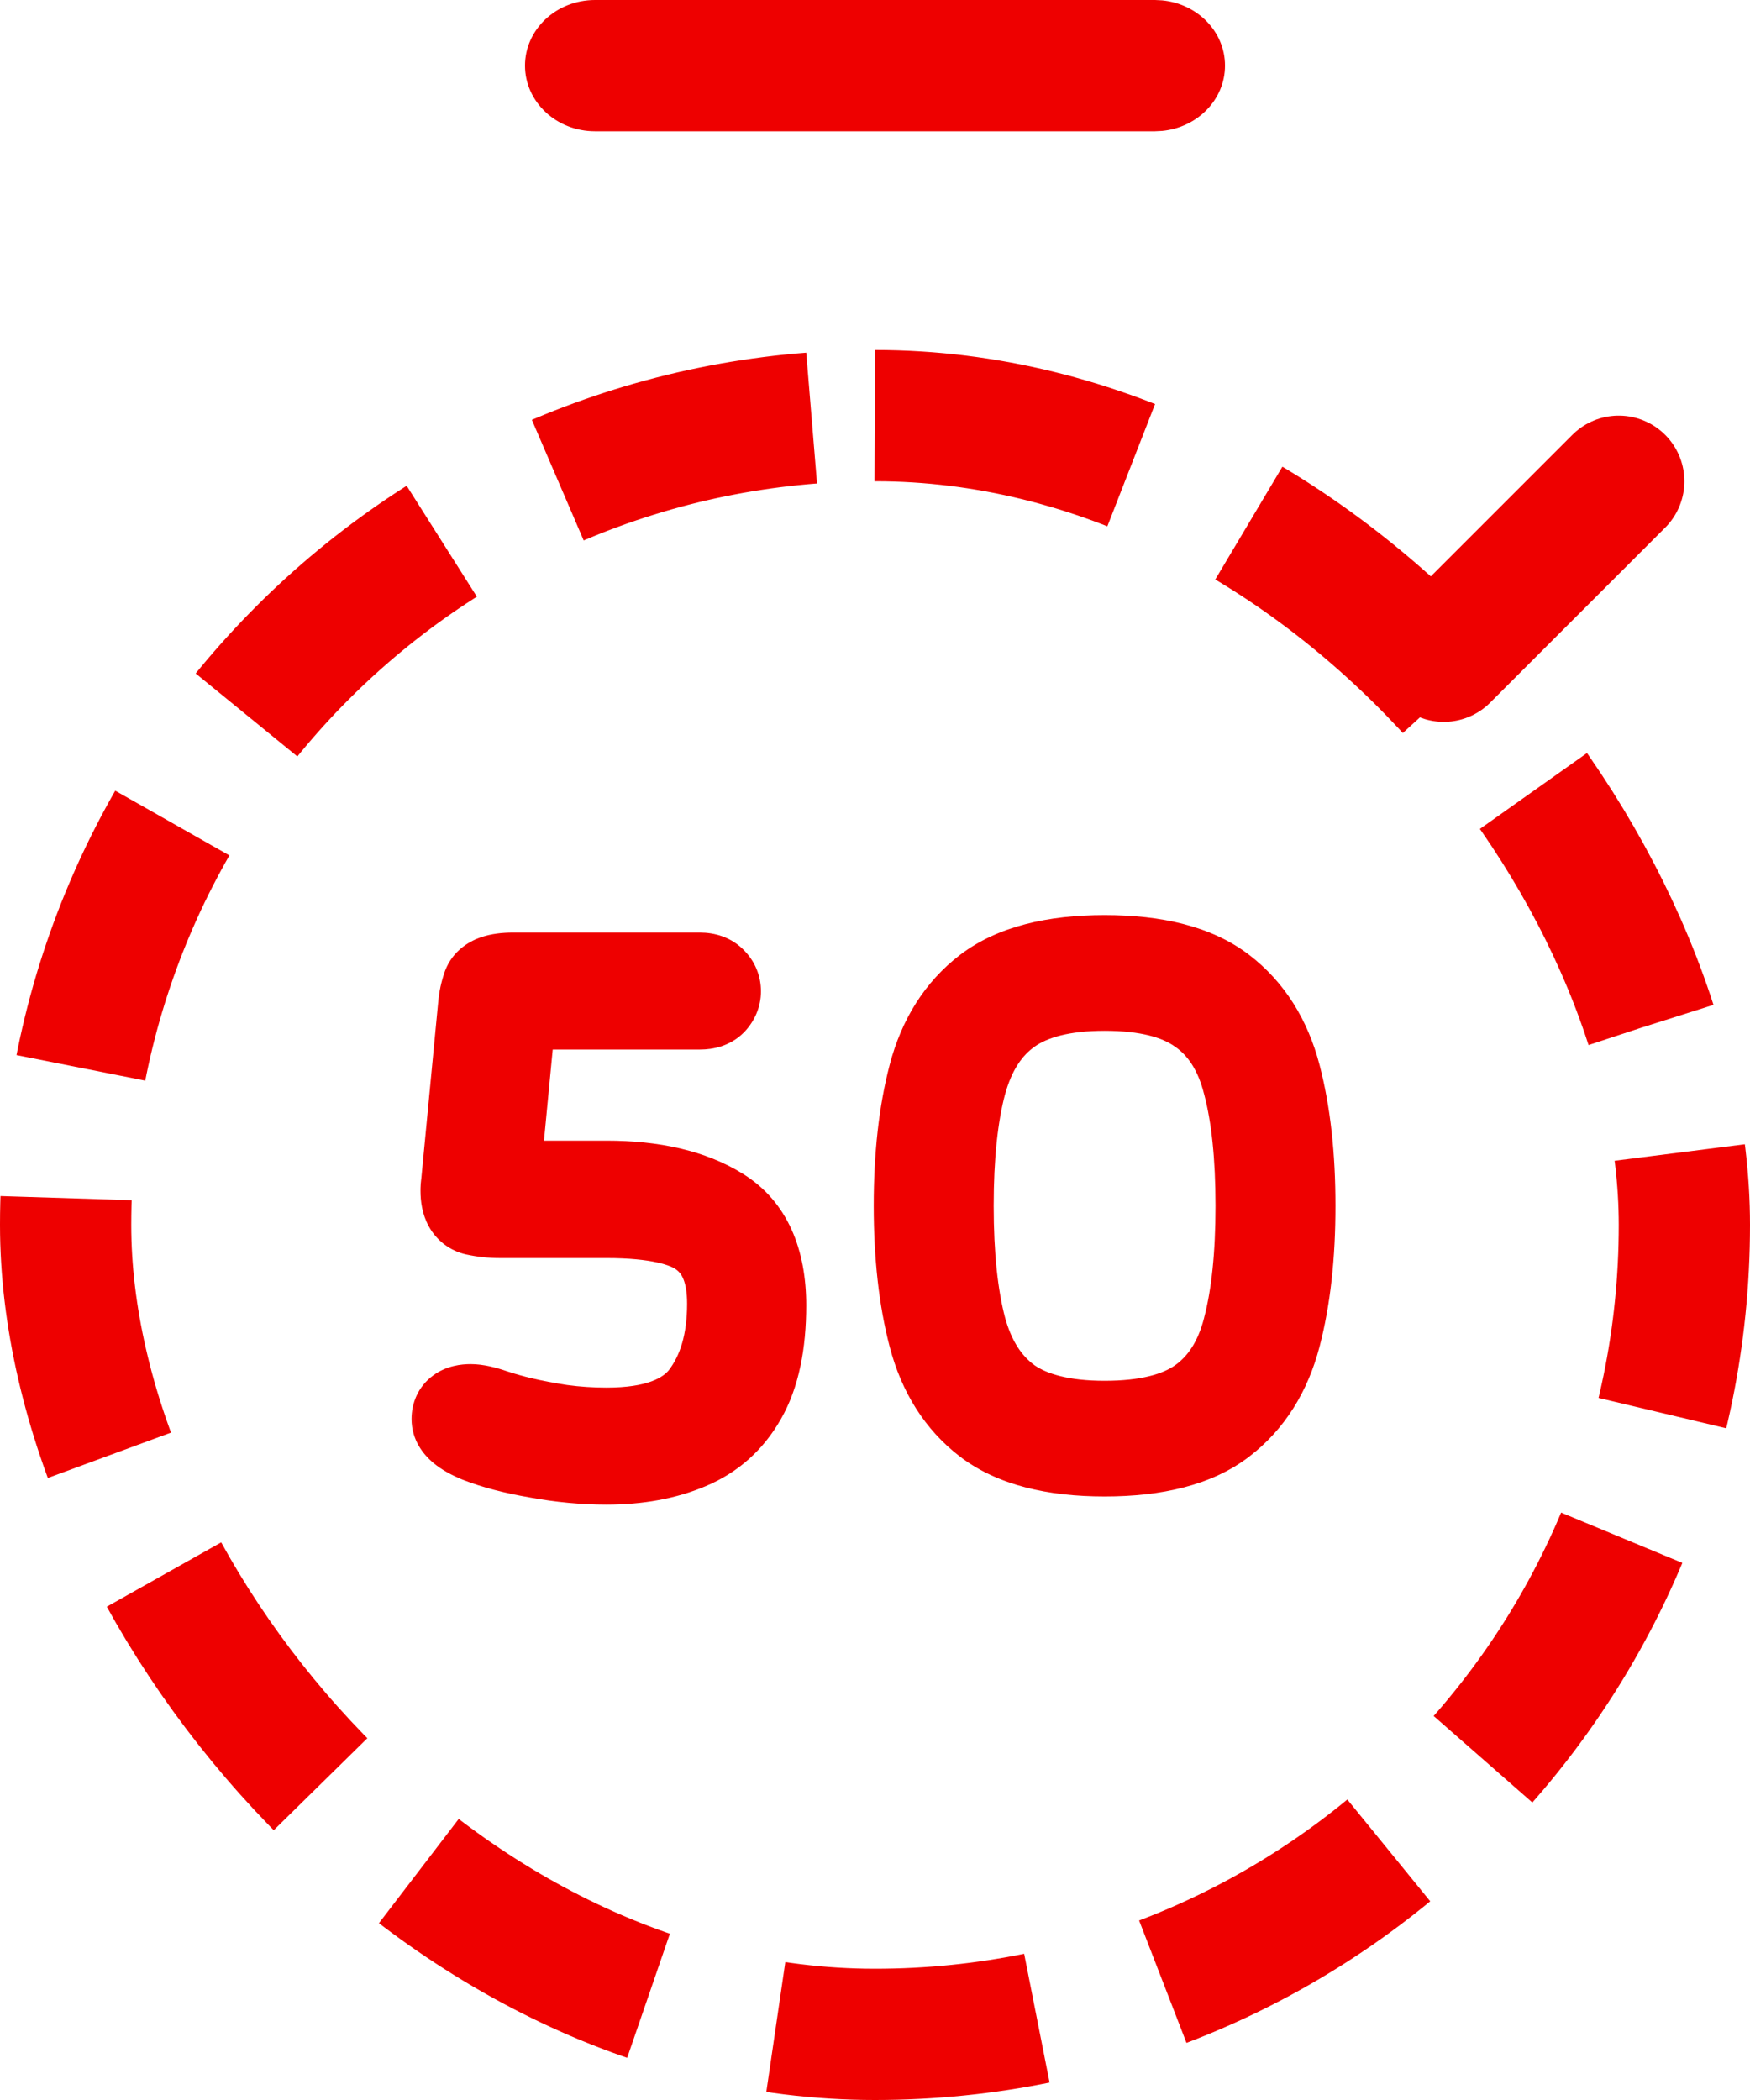 <?xml version="1.0" encoding="UTF-8"?> <svg xmlns="http://www.w3.org/2000/svg" width="40" height="48" viewBox="0 0 40 48" fill="none"><mask id="path-1-outside-1_30_4334" maskUnits="userSpaceOnUse" x="9" y="20" width="22" height="15" fill="black"><rect fill="white" x="9" y="20" width="22" height="15"></rect><path d="M13.863 33.391C13.349 33.391 12.825 33.342 12.291 33.244C11.757 33.153 11.308 33.036 10.943 32.893C10.585 32.743 10.406 32.59 10.406 32.434C10.406 32.264 10.523 32.18 10.758 32.18C10.888 32.18 11.064 32.219 11.285 32.297C11.507 32.368 11.715 32.427 11.91 32.473C12.184 32.538 12.49 32.596 12.828 32.648C13.167 32.694 13.512 32.717 13.863 32.717C14.938 32.717 15.68 32.45 16.09 31.916C16.5 31.376 16.705 30.669 16.705 29.797C16.705 29.081 16.5 28.563 16.09 28.244C15.686 27.919 14.944 27.756 13.863 27.756H11.422C11.24 27.756 11.057 27.736 10.875 27.697C10.699 27.658 10.611 27.499 10.611 27.219C10.611 27.154 10.615 27.105 10.621 27.072L11.012 23C11.025 22.844 11.057 22.691 11.109 22.541C11.168 22.391 11.373 22.316 11.725 22.316H16.002C16.132 22.316 16.23 22.352 16.295 22.424C16.36 22.489 16.393 22.567 16.393 22.658C16.393 22.743 16.36 22.821 16.295 22.893C16.23 22.958 16.132 22.99 16.002 22.99H11.725L11.334 27.072H13.863C14.938 27.072 15.8 27.274 16.451 27.678C17.102 28.081 17.428 28.801 17.428 29.836C17.428 30.721 17.278 31.424 16.979 31.945C16.686 32.46 16.272 32.828 15.738 33.049C15.204 33.277 14.579 33.391 13.863 33.391ZM25.248 33.205C24.07 33.205 23.171 32.971 22.553 32.502C21.941 32.033 21.524 31.376 21.303 30.529C21.081 29.683 20.971 28.693 20.971 27.561C20.971 26.428 21.081 25.438 21.303 24.592C21.524 23.745 21.941 23.088 22.553 22.619C23.171 22.15 24.07 21.916 25.248 21.916C26.433 21.916 27.331 22.15 27.943 22.619C28.555 23.088 28.972 23.745 29.193 24.592C29.415 25.438 29.525 26.428 29.525 27.561C29.525 28.693 29.415 29.683 29.193 30.529C28.972 31.376 28.555 32.033 27.943 32.502C27.331 32.971 26.433 33.205 25.248 33.205ZM25.248 32.56C26.199 32.56 26.928 32.382 27.436 32.023C27.95 31.659 28.301 31.109 28.49 30.373C28.686 29.631 28.783 28.693 28.783 27.561C28.783 26.428 28.686 25.494 28.49 24.758C28.301 24.016 27.95 23.465 27.436 23.107C26.928 22.743 26.199 22.561 25.248 22.561C24.311 22.561 23.585 22.743 23.07 23.107C22.562 23.465 22.208 24.016 22.006 24.758C21.811 25.494 21.713 26.428 21.713 27.561C21.713 28.693 21.811 29.631 22.006 30.373C22.208 31.109 22.562 31.659 23.07 32.023C23.585 32.382 24.311 32.56 25.248 32.56Z"></path></mask><path d="M13.863 33.391C13.349 33.391 12.825 33.342 12.291 33.244C11.757 33.153 11.308 33.036 10.943 32.893C10.585 32.743 10.406 32.59 10.406 32.434C10.406 32.264 10.523 32.18 10.758 32.18C10.888 32.18 11.064 32.219 11.285 32.297C11.507 32.368 11.715 32.427 11.91 32.473C12.184 32.538 12.49 32.596 12.828 32.648C13.167 32.694 13.512 32.717 13.863 32.717C14.938 32.717 15.68 32.45 16.09 31.916C16.5 31.376 16.705 30.669 16.705 29.797C16.705 29.081 16.5 28.563 16.09 28.244C15.686 27.919 14.944 27.756 13.863 27.756H11.422C11.24 27.756 11.057 27.736 10.875 27.697C10.699 27.658 10.611 27.499 10.611 27.219C10.611 27.154 10.615 27.105 10.621 27.072L11.012 23C11.025 22.844 11.057 22.691 11.109 22.541C11.168 22.391 11.373 22.316 11.725 22.316H16.002C16.132 22.316 16.23 22.352 16.295 22.424C16.36 22.489 16.393 22.567 16.393 22.658C16.393 22.743 16.36 22.821 16.295 22.893C16.23 22.958 16.132 22.99 16.002 22.99H11.725L11.334 27.072H13.863C14.938 27.072 15.8 27.274 16.451 27.678C17.102 28.081 17.428 28.801 17.428 29.836C17.428 30.721 17.278 31.424 16.979 31.945C16.686 32.46 16.272 32.828 15.738 33.049C15.204 33.277 14.579 33.391 13.863 33.391ZM25.248 33.205C24.07 33.205 23.171 32.971 22.553 32.502C21.941 32.033 21.524 31.376 21.303 30.529C21.081 29.683 20.971 28.693 20.971 27.561C20.971 26.428 21.081 25.438 21.303 24.592C21.524 23.745 21.941 23.088 22.553 22.619C23.171 22.15 24.07 21.916 25.248 21.916C26.433 21.916 27.331 22.15 27.943 22.619C28.555 23.088 28.972 23.745 29.193 24.592C29.415 25.438 29.525 26.428 29.525 27.561C29.525 28.693 29.415 29.683 29.193 30.529C28.972 31.376 28.555 32.033 27.943 32.502C27.331 32.971 26.433 33.205 25.248 33.205ZM25.248 32.56C26.199 32.56 26.928 32.382 27.436 32.023C27.95 31.659 28.301 31.109 28.49 30.373C28.686 29.631 28.783 28.693 28.783 27.561C28.783 26.428 28.686 25.494 28.49 24.758C28.301 24.016 27.95 23.465 27.436 23.107C26.928 22.743 26.199 22.561 25.248 22.561C24.311 22.561 23.585 22.743 23.07 23.107C22.562 23.465 22.208 24.016 22.006 24.758C21.811 25.494 21.713 26.428 21.713 27.561C21.713 28.693 21.811 29.631 22.006 30.373C22.208 31.109 22.562 31.659 23.07 32.023C23.585 32.382 24.311 32.56 25.248 32.56Z" fill="#EE0000"></path><path d="M12.291 33.244L12.471 32.26L12.459 32.258L12.291 33.244ZM10.943 32.893L10.558 33.815L10.568 33.819L10.578 33.823L10.943 32.893ZM11.285 32.297L10.952 33.24L10.965 33.244L10.977 33.248L11.285 32.297ZM11.91 32.473L12.142 31.5L12.137 31.499L11.91 32.473ZM12.828 32.648L12.676 33.637L12.685 33.638L12.695 33.639L12.828 32.648ZM16.09 31.916L16.883 32.525L16.886 32.521L16.09 31.916ZM16.09 28.244L15.462 29.023L15.469 29.028L15.476 29.034L16.09 28.244ZM10.875 27.697L10.658 28.674L10.665 28.675L10.875 27.697ZM10.621 27.072L11.602 27.268L11.612 27.218L11.617 27.168L10.621 27.072ZM11.012 23L12.007 23.096L12.008 23.083L11.012 23ZM11.109 22.541L10.178 22.177L10.171 22.194L10.165 22.212L11.109 22.541ZM16.295 22.424L15.555 23.096L15.571 23.114L15.588 23.131L16.295 22.424ZM16.295 22.893L17.002 23.6L17.019 23.583L17.035 23.565L16.295 22.893ZM11.725 22.99V21.99H10.816L10.729 22.895L11.725 22.99ZM11.334 27.072L10.338 26.977L10.234 28.072H11.334V27.072ZM16.451 27.678L15.924 28.528L16.451 27.678ZM16.979 31.945L16.112 31.447L16.11 31.45L16.979 31.945ZM15.738 33.049L15.355 32.125L15.346 32.129L15.738 33.049ZM13.863 33.391V32.391C13.412 32.391 12.949 32.348 12.471 32.261L12.291 33.244L12.111 34.228C12.701 34.336 13.285 34.391 13.863 34.391V33.391ZM12.291 33.244L12.459 32.258C11.969 32.175 11.591 32.073 11.309 31.962L10.943 32.893L10.578 33.823C11.025 33.999 11.545 34.131 12.123 34.23L12.291 33.244ZM10.943 32.893L11.329 31.97C11.192 31.913 11.166 31.885 11.19 31.905C11.209 31.921 11.406 32.097 11.406 32.434H10.406H9.406C9.406 32.927 9.693 33.257 9.891 33.426C10.094 33.599 10.336 33.723 10.558 33.815L10.943 32.893ZM10.406 32.434H11.406C11.406 32.506 11.394 32.617 11.336 32.742C11.276 32.871 11.185 32.978 11.08 33.054C10.981 33.125 10.89 33.155 10.838 33.168C10.811 33.174 10.791 33.177 10.778 33.178C10.765 33.18 10.758 33.18 10.758 33.18V32.18V31.18C10.55 31.18 10.214 31.212 9.909 31.433C9.543 31.697 9.406 32.09 9.406 32.434H10.406ZM10.758 32.18V33.18C10.728 33.18 10.729 33.176 10.77 33.185C10.809 33.194 10.869 33.21 10.952 33.24L11.285 32.297L11.618 31.354C11.361 31.263 11.058 31.18 10.758 31.18V32.18ZM11.285 32.297L10.977 33.248C11.221 33.327 11.457 33.394 11.683 33.447L11.91 32.473L12.137 31.499C11.973 31.46 11.792 31.41 11.593 31.345L11.285 32.297ZM11.91 32.473L11.678 33.446C11.983 33.518 12.316 33.581 12.676 33.637L12.828 32.648L12.98 31.66C12.663 31.611 12.384 31.558 12.142 31.5L11.91 32.473ZM12.828 32.648L12.695 33.639C13.079 33.691 13.468 33.717 13.863 33.717V32.717V31.717C13.555 31.717 13.255 31.697 12.961 31.657L12.828 32.648ZM13.863 32.717V33.717C15.062 33.717 16.193 33.423 16.883 32.525L16.09 31.916L15.297 31.307C15.166 31.477 14.813 31.717 13.863 31.717V32.717ZM16.09 31.916L16.886 32.521C17.462 31.762 17.705 30.825 17.705 29.797H16.705H15.705C15.705 30.514 15.538 30.989 15.293 31.311L16.09 31.916ZM16.705 29.797H17.705C17.705 28.896 17.441 28.028 16.704 27.455L16.09 28.244L15.476 29.034C15.559 29.098 15.705 29.265 15.705 29.797H16.705ZM16.09 28.244L16.718 27.466C16.024 26.907 14.968 26.756 13.863 26.756V27.756V28.756C14.92 28.756 15.348 28.931 15.462 29.023L16.09 28.244ZM13.863 27.756V26.756H11.422V27.756V28.756H13.863V27.756ZM11.422 27.756V26.756C11.312 26.756 11.2 26.744 11.085 26.72L10.875 27.697L10.665 28.675C10.915 28.729 11.168 28.756 11.422 28.756V27.756ZM10.875 27.697L11.092 26.721C11.175 26.739 11.27 26.778 11.361 26.847C11.452 26.915 11.514 26.995 11.553 27.066C11.623 27.192 11.611 27.273 11.611 27.219H10.611H9.611C9.611 27.445 9.644 27.745 9.801 28.031C9.982 28.359 10.286 28.591 10.658 28.674L10.875 27.697ZM10.611 27.219H11.611C11.611 27.202 11.612 27.196 11.612 27.2C11.611 27.202 11.611 27.209 11.61 27.219C11.608 27.229 11.606 27.246 11.602 27.268L10.621 27.072L9.641 26.876C9.614 27.009 9.611 27.138 9.611 27.219H10.611ZM10.621 27.072L11.617 27.168L12.007 23.096L11.012 23L10.016 22.904L9.626 26.977L10.621 27.072ZM11.012 23L12.008 23.083C12.014 23.011 12.029 22.941 12.054 22.869L11.109 22.541L10.165 22.212C10.085 22.441 10.035 22.676 10.015 22.917L11.012 23ZM11.109 22.541L12.041 22.905C11.932 23.184 11.716 23.288 11.65 23.312C11.596 23.331 11.603 23.316 11.725 23.316V22.316V21.316C11.494 21.316 11.223 21.339 10.964 21.433C10.693 21.532 10.346 21.749 10.178 22.177L11.109 22.541ZM11.725 22.316V23.316H16.002V22.316V21.316H11.725V22.316ZM16.002 22.316V23.316C15.952 23.316 15.739 23.298 15.555 23.096L16.295 22.424L17.035 21.751C16.721 21.406 16.312 21.316 16.002 21.316V22.316ZM16.295 22.424L15.588 23.131C15.536 23.079 15.483 23.008 15.445 22.916C15.407 22.824 15.393 22.734 15.393 22.658H16.393H17.393C17.393 22.299 17.253 21.967 17.002 21.717L16.295 22.424ZM16.393 22.658H15.393C15.393 22.569 15.411 22.479 15.445 22.396C15.479 22.315 15.521 22.257 15.555 22.22L16.295 22.893L17.035 23.565C17.242 23.338 17.393 23.027 17.393 22.658H16.393ZM16.295 22.893L15.588 22.186C15.776 21.997 15.978 21.99 16.002 21.99V22.99V23.99C16.286 23.99 16.683 23.919 17.002 23.6L16.295 22.893ZM16.002 22.99V21.99H11.725V22.99V23.99H16.002V22.99ZM11.725 22.99L10.729 22.895L10.338 26.977L11.334 27.072L12.329 27.168L12.72 23.085L11.725 22.99ZM11.334 27.072V28.072H13.863V27.072V26.072H11.334V27.072ZM13.863 27.072V28.072C14.823 28.072 15.483 28.254 15.924 28.528L16.451 27.678L16.978 26.828C16.117 26.294 15.052 26.072 13.863 26.072V27.072ZM16.451 27.678L15.924 28.528C16.182 28.687 16.428 29.011 16.428 29.836H17.428H18.428C18.428 28.591 18.023 27.476 16.978 26.828L16.451 27.678ZM17.428 29.836H16.428C16.428 30.624 16.292 31.133 16.112 31.447L16.979 31.945L17.845 32.444C18.264 31.716 18.428 30.819 18.428 29.836H17.428ZM16.979 31.945L16.11 31.45C15.924 31.777 15.679 31.991 15.355 32.125L15.738 33.049L16.121 33.973C16.866 33.664 17.448 33.142 17.847 32.44L16.979 31.945ZM15.738 33.049L15.346 32.129C14.961 32.293 14.475 32.391 13.863 32.391V33.391V34.391C14.684 34.391 15.447 34.26 16.131 33.969L15.738 33.049ZM22.553 32.502L21.945 33.296L21.949 33.299L22.553 32.502ZM22.553 22.619L21.949 21.822L21.945 21.825L22.553 22.619ZM27.436 32.023L28.012 32.841L28.014 32.839L27.436 32.023ZM28.49 30.373L27.523 30.119L27.522 30.125L28.49 30.373ZM28.49 24.758L27.521 25.004L27.524 25.014L28.49 24.758ZM27.436 23.107L26.852 23.92L26.858 23.924L26.864 23.928L27.436 23.107ZM23.07 23.107L23.647 23.925L23.649 23.923L23.07 23.107ZM22.006 24.758L21.041 24.495L21.039 24.501L22.006 24.758ZM22.006 30.373L21.039 30.628L21.041 30.638L22.006 30.373ZM23.07 32.023L22.487 32.836L22.493 32.84L22.499 32.844L23.07 32.023ZM25.248 33.205V32.205C24.181 32.205 23.532 31.989 23.157 31.705L22.553 32.502L21.949 33.299C22.81 33.952 23.959 34.205 25.248 34.205V33.205ZM22.553 32.502L23.161 31.708C22.749 31.393 22.443 30.938 22.27 30.276L21.303 30.529L20.335 30.782C20.605 31.813 21.133 32.674 21.945 33.296L22.553 32.502ZM21.303 30.529L22.27 30.276C22.076 29.533 21.971 28.632 21.971 27.561H20.971H19.971C19.971 28.755 20.087 29.833 20.335 30.782L21.303 30.529ZM20.971 27.561H21.971C21.971 26.489 22.076 25.588 22.27 24.845L21.303 24.592L20.335 24.339C20.087 25.288 19.971 26.366 19.971 27.561H20.971ZM21.303 24.592L22.27 24.845C22.443 24.183 22.749 23.729 23.161 23.413L22.553 22.619L21.945 21.825C21.133 22.447 20.605 23.308 20.335 24.339L21.303 24.592ZM22.553 22.619L23.157 23.416C23.532 23.132 24.181 22.916 25.248 22.916V21.916V20.916C23.959 20.916 22.81 21.169 21.949 21.822L22.553 22.619ZM25.248 21.916V22.916C26.325 22.916 26.969 23.133 27.335 23.413L27.943 22.619L28.551 21.825C27.693 21.168 26.541 20.916 25.248 20.916V21.916ZM27.943 22.619L27.335 23.413C27.747 23.729 28.053 24.183 28.226 24.845L29.193 24.592L30.161 24.339C29.891 23.308 29.363 22.447 28.551 21.825L27.943 22.619ZM29.193 24.592L28.226 24.845C28.42 25.588 28.525 26.489 28.525 27.561H29.525H30.525C30.525 26.366 30.409 25.288 30.161 24.339L29.193 24.592ZM29.525 27.561H28.525C28.525 28.632 28.42 29.533 28.226 30.276L29.193 30.529L30.161 30.782C30.409 29.833 30.525 28.755 30.525 27.561H29.525ZM29.193 30.529L28.226 30.276C28.053 30.938 27.747 31.393 27.335 31.708L27.943 32.502L28.551 33.296C29.363 32.674 29.891 31.813 30.161 30.782L29.193 30.529ZM27.943 32.502L27.335 31.708C26.969 31.988 26.325 32.205 25.248 32.205V33.205V34.205C26.541 34.205 27.693 33.953 28.551 33.296L27.943 32.502ZM25.248 32.56V33.56C26.302 33.56 27.267 33.365 28.012 32.841L27.436 32.023L26.859 31.206C26.588 31.398 26.095 31.561 25.248 31.561V32.56ZM27.436 32.023L28.014 32.839C28.759 32.311 29.224 31.538 29.459 30.622L28.49 30.373L27.522 30.125C27.379 30.68 27.141 31.007 26.857 31.208L27.436 32.023ZM28.49 30.373L29.457 30.628C29.682 29.773 29.783 28.743 29.783 27.561H28.783H27.783C27.783 28.644 27.689 29.489 27.523 30.119L28.49 30.373ZM28.783 27.561H29.783C29.783 26.379 29.682 25.351 29.457 24.501L28.49 24.758L27.524 25.014C27.689 25.636 27.783 26.477 27.783 27.561H28.783ZM28.49 24.758L29.459 24.511C29.225 23.59 28.76 22.811 28.007 22.287L27.436 23.107L26.864 23.928C27.14 24.12 27.378 24.441 27.521 25.004L28.49 24.758ZM27.436 23.107L28.019 22.295C27.273 21.76 26.305 21.561 25.248 21.561V22.561V23.561C26.092 23.561 26.582 23.726 26.852 23.92L27.436 23.107ZM25.248 22.561V21.561C24.199 21.561 23.239 21.762 22.492 22.292L23.07 23.107L23.649 23.923C23.93 23.724 24.422 23.561 25.248 23.561V22.561ZM23.07 23.107L22.494 22.29C21.754 22.812 21.289 23.584 21.041 24.495L22.006 24.758L22.971 25.02C23.127 24.448 23.371 24.119 23.647 23.925L23.07 23.107ZM22.006 24.758L21.039 24.501C20.814 25.351 20.713 26.379 20.713 27.561H21.713H22.713C22.713 26.477 22.807 25.636 22.972 25.014L22.006 24.758ZM21.713 27.561H20.713C20.713 28.743 20.814 29.773 21.039 30.628L22.006 30.373L22.973 30.119C22.807 29.489 22.713 28.644 22.713 27.561H21.713ZM22.006 30.373L21.041 30.638C21.29 31.544 21.755 32.31 22.487 32.836L23.07 32.023L23.654 31.211C23.37 31.008 23.125 30.674 22.97 30.108L22.006 30.373ZM23.07 32.023L22.499 32.844C23.245 33.364 24.202 33.56 25.248 33.56V32.56V31.561C24.419 31.561 23.924 31.399 23.642 31.203L23.07 32.023Z" fill="#EE0000" mask="url(#path-1-outside-1_30_4334)"></path><rect x="1.5" y="9.5" width="37" height="37" rx="18.5" stroke="#EE0000" stroke-width="3" stroke-dasharray="6 3"></rect><path d="M26.4 0L26.563 0.008C27.37 0.085 28 0.723 28 1.5C28 2.277 27.37 2.915 26.563 2.992L26.4 3H13.6C12.716 3 12 2.328 12 1.5C12 0.672 12.716 0 13.6 0H26.4Z" fill="#EE0000"></path><path d="M33 15L37 11" stroke="#EE0000" stroke-width="3" stroke-linecap="round"></path></svg> 